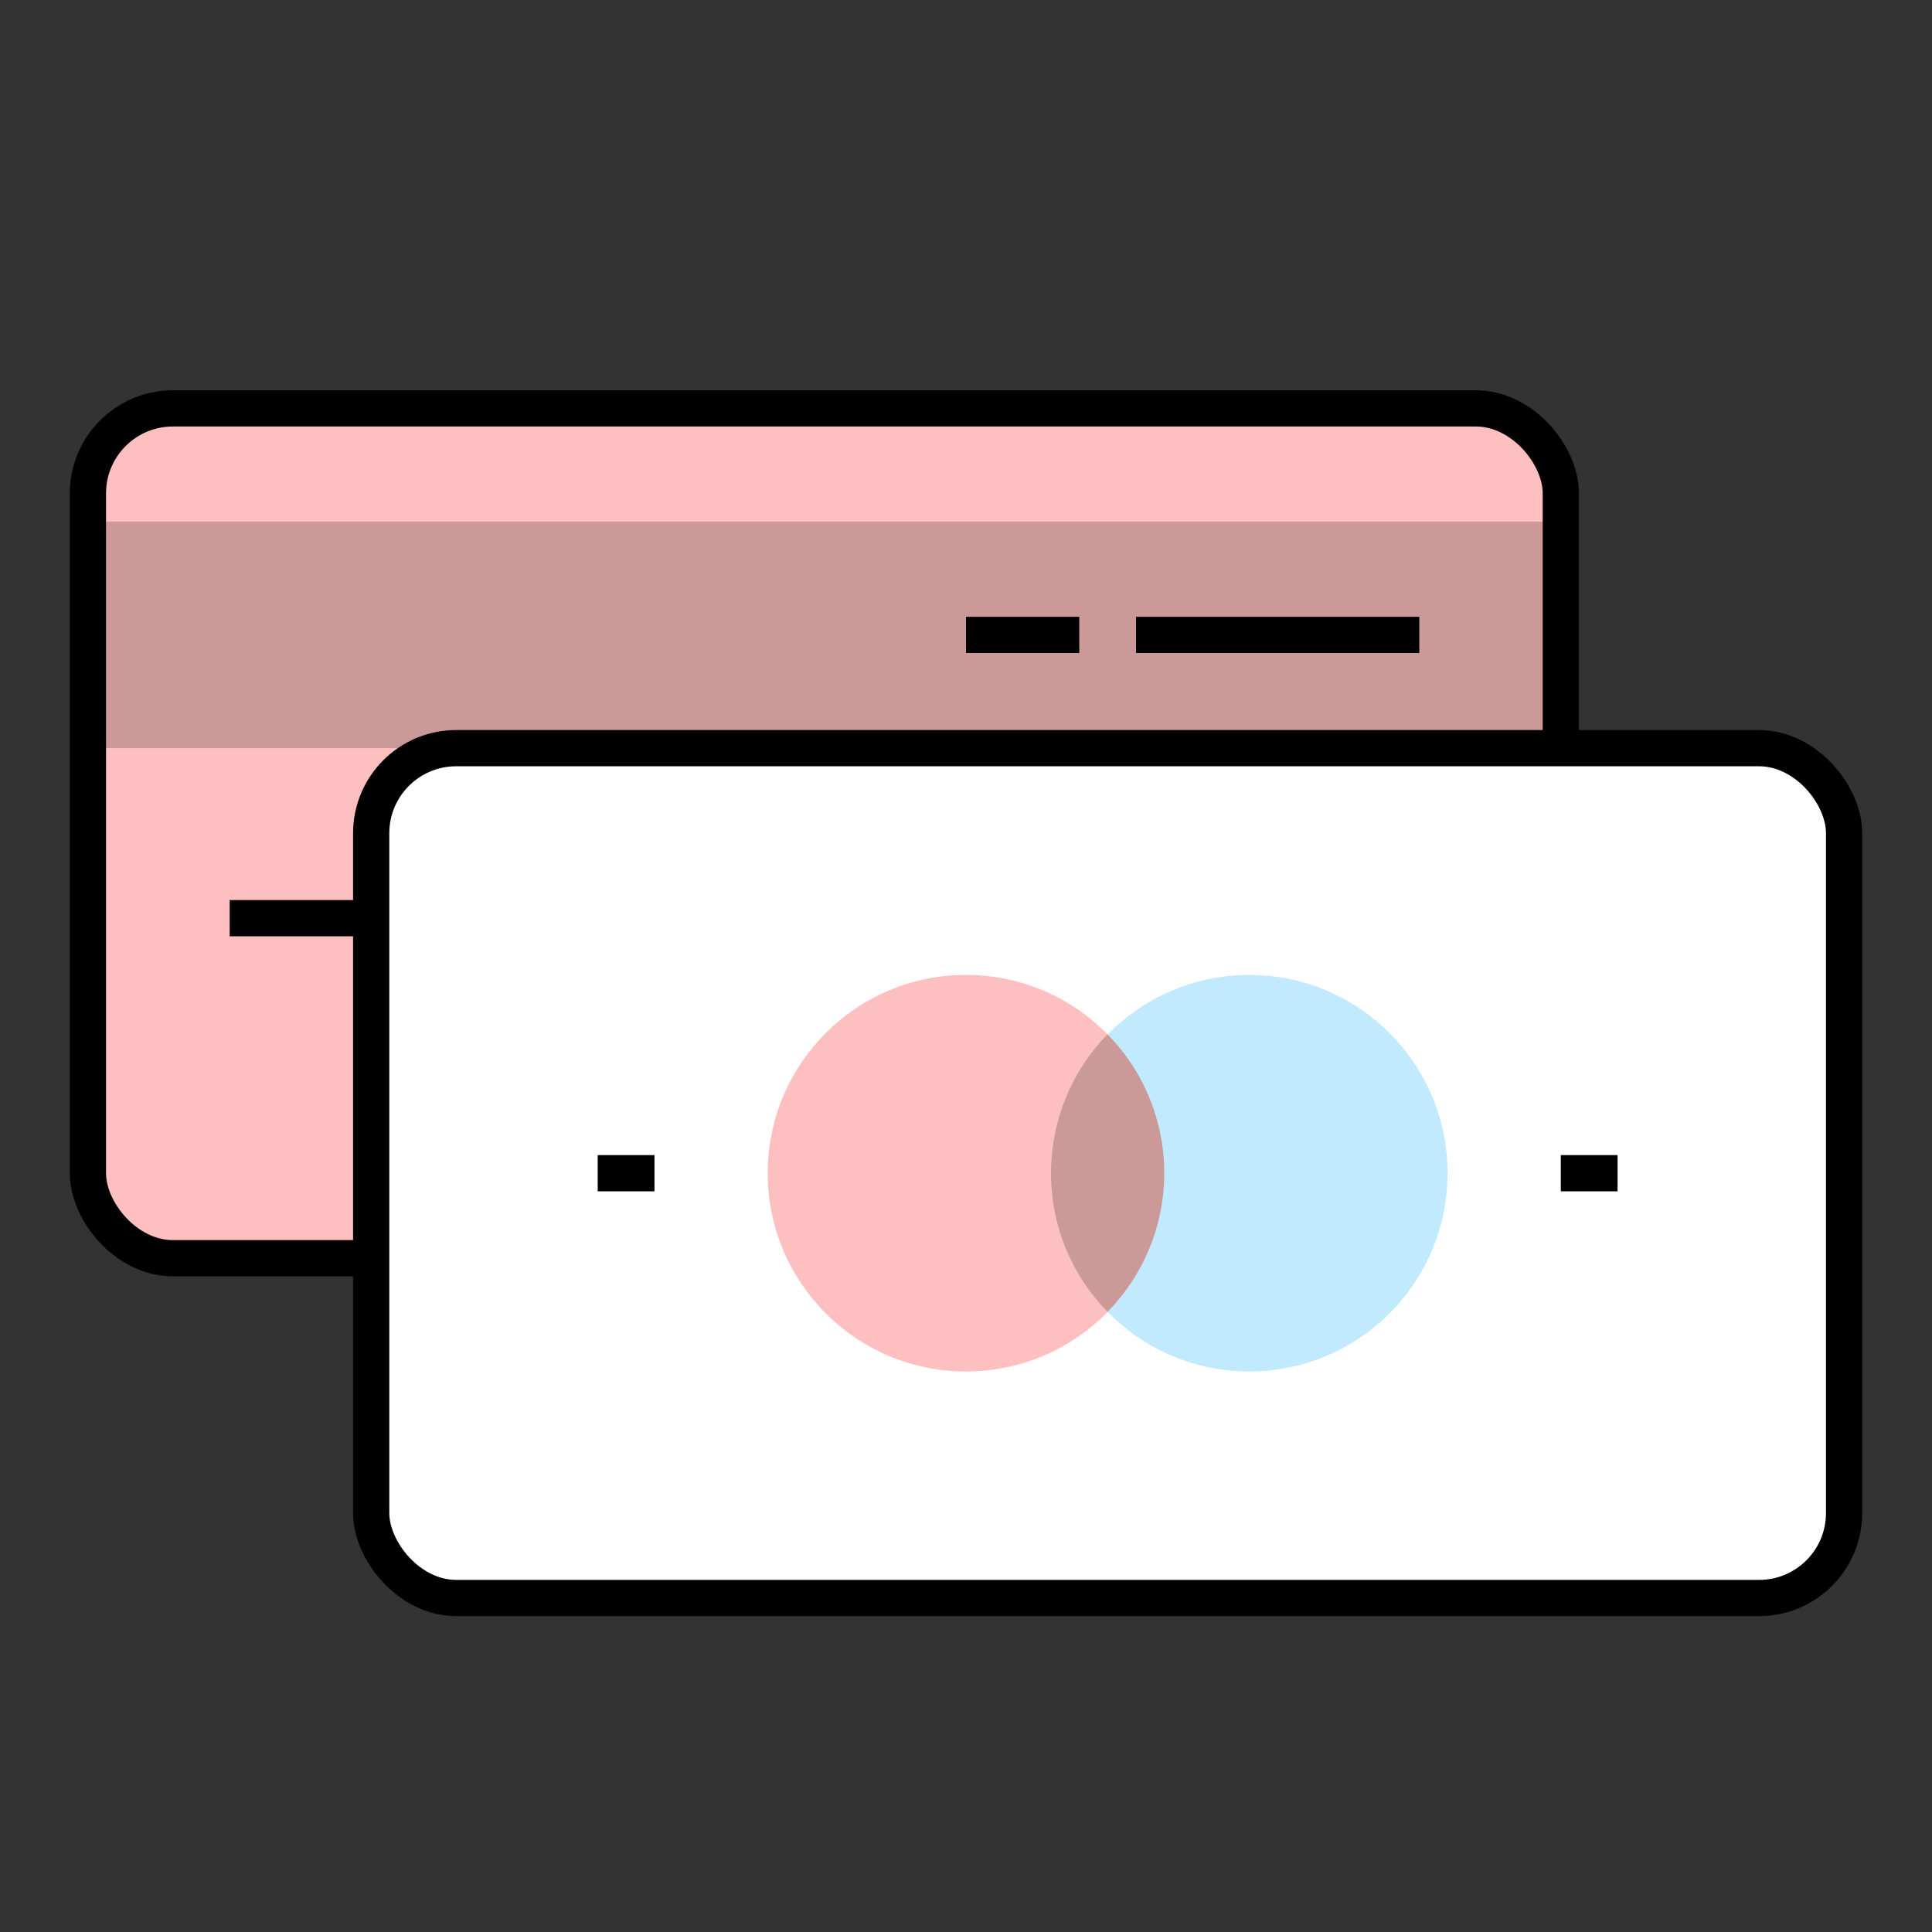 <svg xmlns="http://www.w3.org/2000/svg" viewBox="0 0 80 80"><rect x="0" y="0" width="80" height="80" fill="#333333" stroke="none"/><defs><style>.cls-1{fill:#febfc1;}.cls-2{fill:#c99;}.cls-3{fill:none;stroke:#000;stroke-miterlimit:10;stroke-width:1.5px;}.cls-4{fill:#fff;}.cls-5{fill:#c2eaff;}</style></defs><title>80x80_easycoop-paga</title><g id="Livello_2" data-name="Livello 2"><rect class="cls-1" x="3.64" y="16.91" width="60.99" height="35.19" rx="3.52" ry="3.52"/><rect class="cls-2" x="3.64" y="21.6" width="60.99" height="9.38"/><rect class="cls-3" x="3.64" y="16.91" width="60.99" height="35.19" rx="3.52" ry="3.52"/><rect class="cls-4" x="15.37" y="30.98" width="60.99" height="35.19" rx="3.52" ry="3.52"/><rect class="cls-3" x="15.37" y="30.98" width="60.99" height="35.19" rx="3.52" ry="3.52"/><circle class="cls-1" cx="40" cy="48.58" r="8.21"/><circle class="cls-5" cx="51.73" cy="48.58" r="8.21"/><path class="cls-2" d="M43.52,48.58a8.18,8.18,0,0,0,2.34,5.74,8.2,8.2,0,0,0,0-11.49A8.2,8.2,0,0,0,43.52,48.58Z"/><line class="cls-3" x1="15.37" y1="38.02" x2="9.51" y2="38.02"/><line class="cls-3" x1="27.1" y1="48.58" x2="24.75" y2="48.58"/><line class="cls-3" x1="66.98" y1="48.58" x2="64.63" y2="48.58"/><line class="cls-3" x1="58.77" y1="26.29" x2="47.04" y2="26.29"/><line class="cls-3" x1="44.69" y1="26.29" x2="40" y2="26.29"/></g></svg>